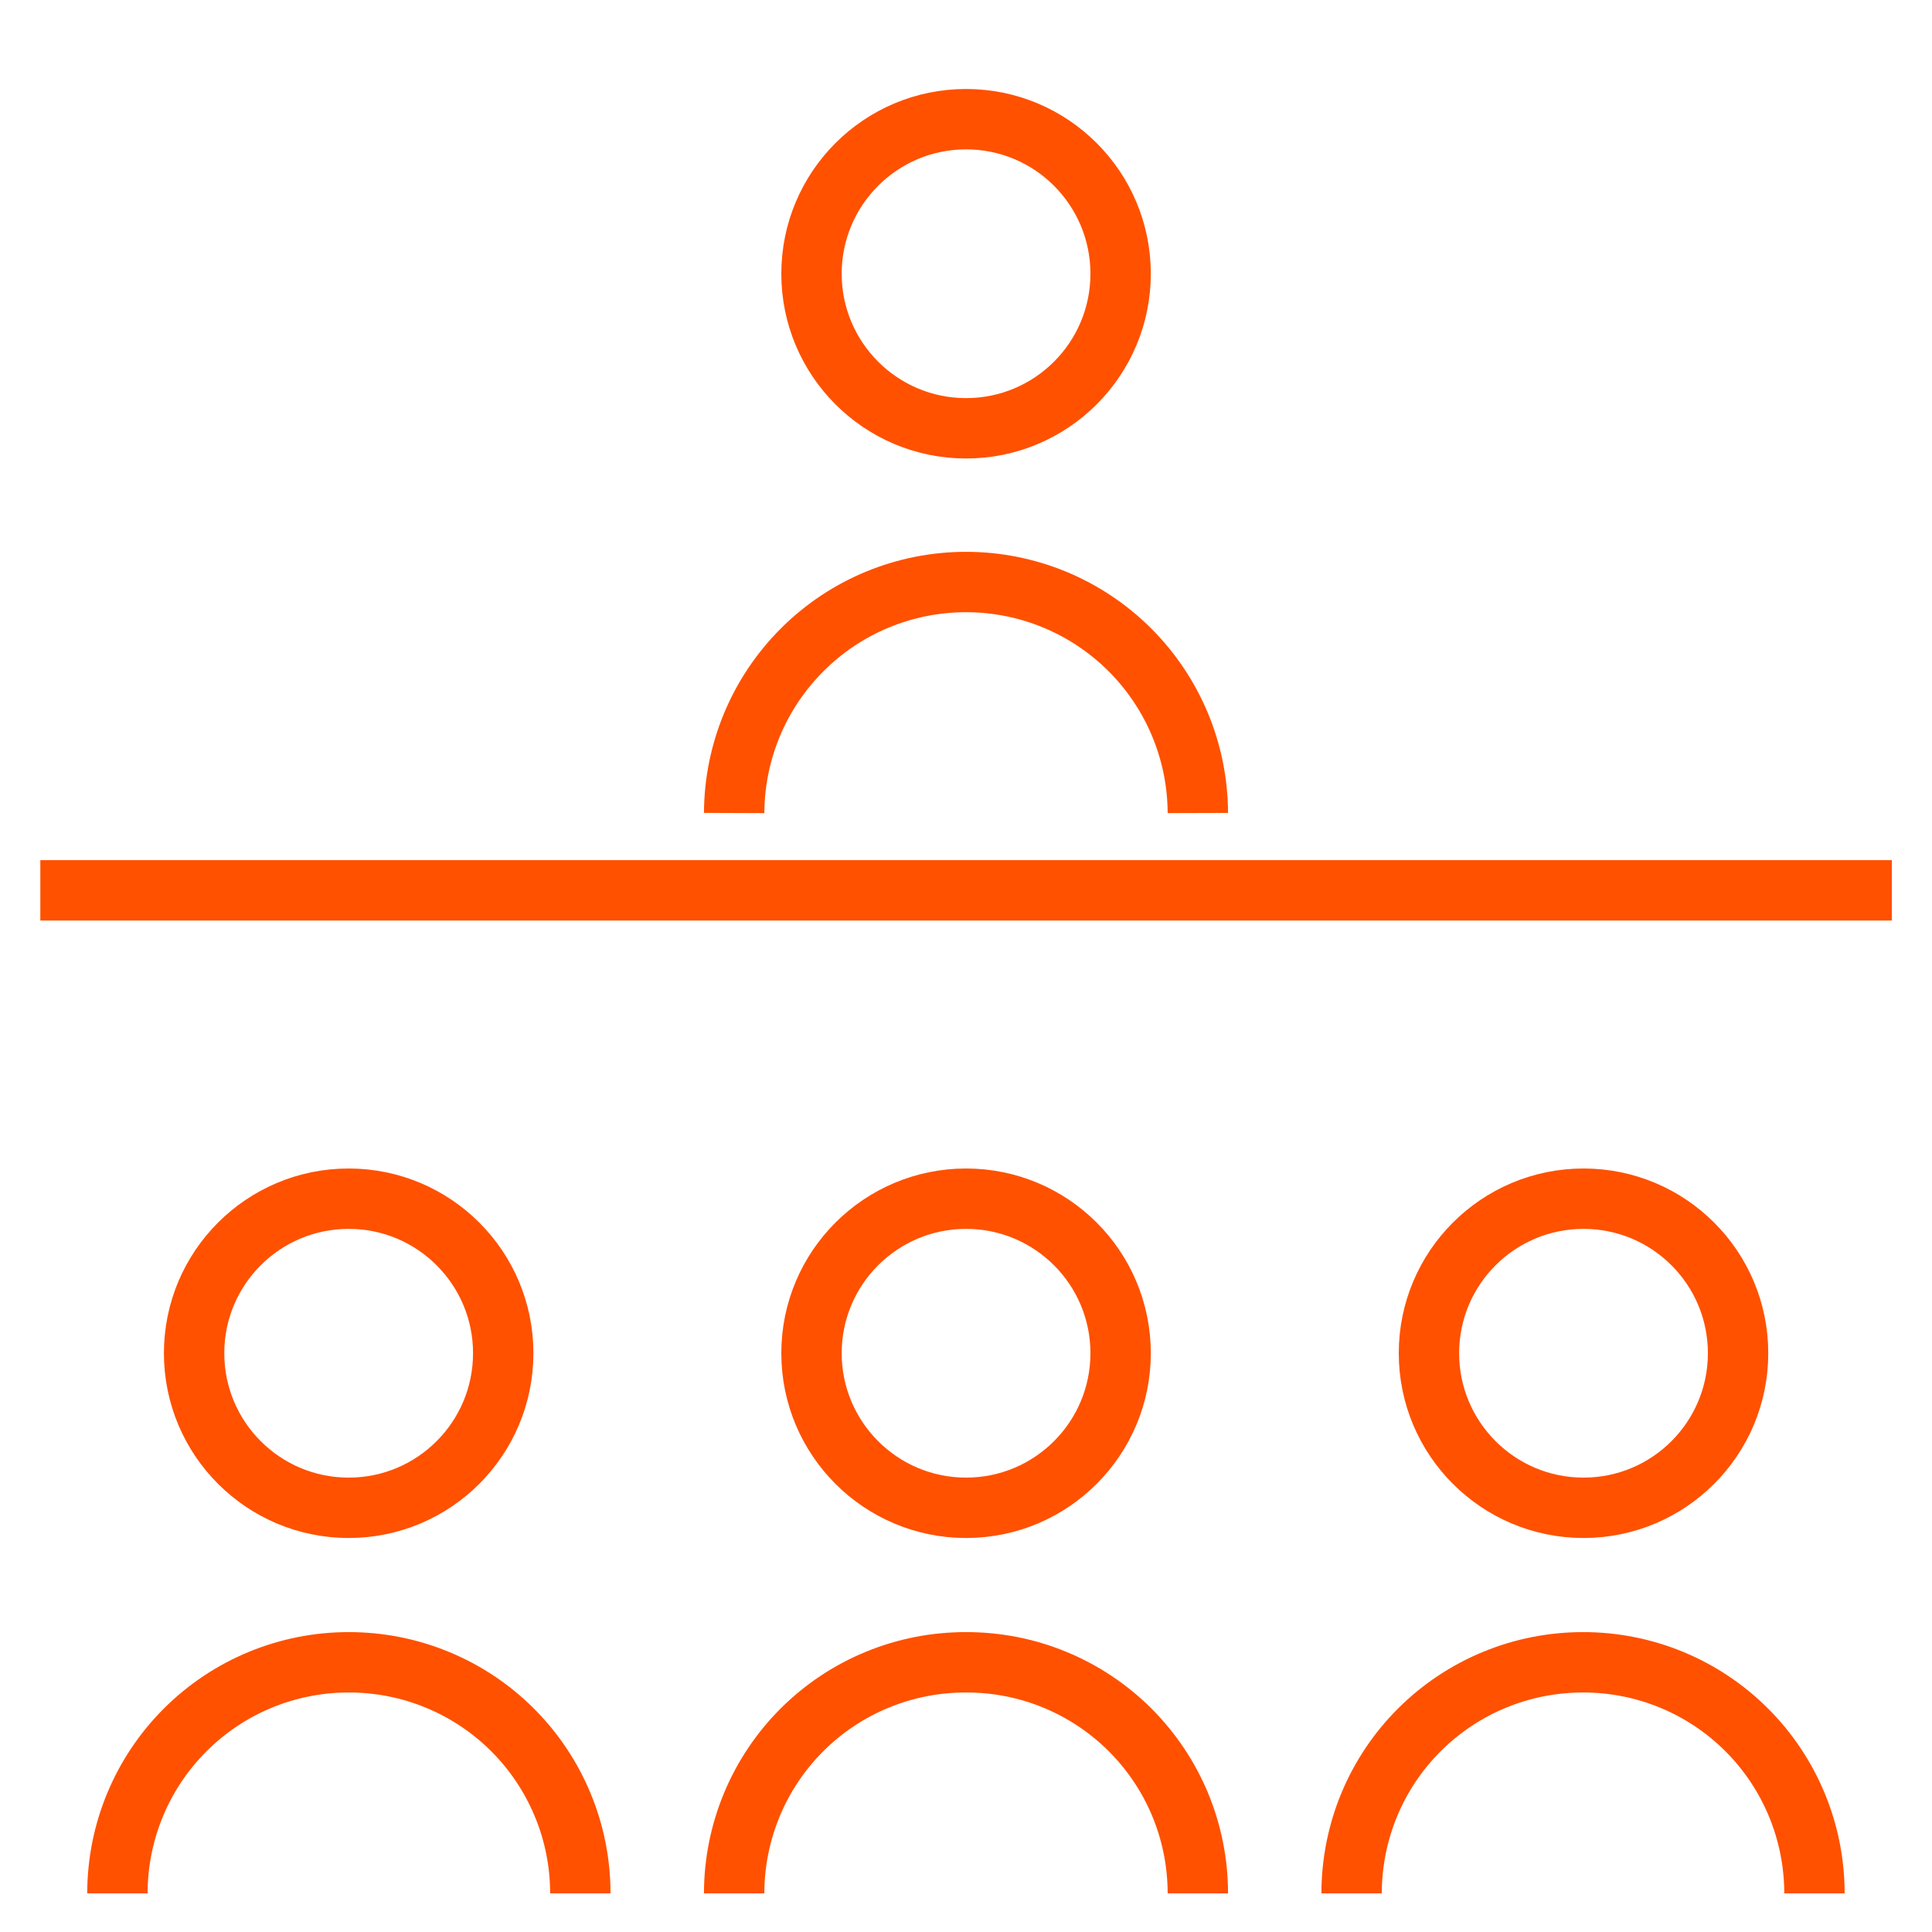 <?xml version="1.0" encoding="UTF-8"?>
<svg xmlns="http://www.w3.org/2000/svg" width="32" height="32" viewBox="0 0 32 32" fill="none">
  <path d="M22.387 31.36C22.387 30.856 22.486 30.358 22.679 29.892C22.872 29.427 23.155 29.005 23.512 28.649C23.869 28.294 24.292 28.012 24.758 27.821C25.224 27.629 25.723 27.532 26.227 27.533C27.242 27.533 28.215 27.936 28.933 28.654C29.65 29.372 30.053 30.345 30.053 31.36" stroke="#FF5100" stroke-miterlimit="10"></path>
  <path d="M26.228 24.974C27.642 24.974 28.788 23.827 28.788 22.413C28.788 21 27.642 19.854 26.228 19.854C24.814 19.854 23.668 21 23.668 22.413C23.668 23.827 24.814 24.974 26.228 24.974Z" stroke="#FF5100" stroke-miterlimit="10"></path>
  <path d="M12.16 31.36C12.16 30.856 12.26 30.358 12.453 29.892C12.646 29.427 12.929 29.005 13.286 28.649C13.642 28.294 14.066 28.012 14.532 27.821C14.998 27.629 15.496 27.532 16 27.533C16.504 27.532 17.003 27.629 17.469 27.821C17.934 28.012 18.358 28.294 18.715 28.649C19.071 29.005 19.355 29.427 19.548 29.892C19.741 30.358 19.84 30.856 19.84 31.36" stroke="#FF5100" stroke-miterlimit="10"></path>
  <path d="M16.001 24.974C17.415 24.974 18.561 23.827 18.561 22.413C18.561 21 17.415 19.854 16.001 19.854C14.588 19.854 13.441 21 13.441 22.413C13.441 23.827 14.588 24.974 16.001 24.974Z" stroke="#FF5100" stroke-miterlimit="10"></path>
  <path d="M12.16 13.466C12.164 12.45 12.57 11.477 13.29 10.76C14.009 10.042 14.984 9.64 16 9.64C17.016 9.64 17.991 10.042 18.711 10.76C19.43 11.477 19.837 12.45 19.84 13.466" stroke="#FF5100" stroke-miterlimit="10"></path>
  <path d="M16.001 7.094C17.415 7.094 18.561 5.947 18.561 4.534C18.561 3.12 17.415 1.974 16.001 1.974C14.588 1.974 13.441 3.12 13.441 4.534C13.441 5.947 14.588 7.094 16.001 7.094Z" stroke="#FF5100" stroke-miterlimit="10"></path>
  <path d="M1.945 31.36C1.945 30.345 2.348 29.372 3.066 28.654C3.784 27.936 4.757 27.533 5.772 27.533C6.276 27.532 6.775 27.629 7.24 27.821C7.706 28.012 8.13 28.294 8.486 28.649C8.843 29.005 9.126 29.427 9.319 29.892C9.513 30.358 9.612 30.856 9.612 31.36" stroke="#FF5100" stroke-miterlimit="10"></path>
  <path d="M5.775 24.974C7.189 24.974 8.335 23.827 8.335 22.413C8.335 21 7.189 19.854 5.775 19.854C4.361 19.854 3.215 21 3.215 22.413C3.215 23.827 4.361 24.974 5.775 24.974Z" stroke="#FF5100" stroke-miterlimit="10"></path>
  <path d="M0.668 14.747H31.335" stroke="#FF5100" stroke-miterlimit="10"></path>
</svg>
